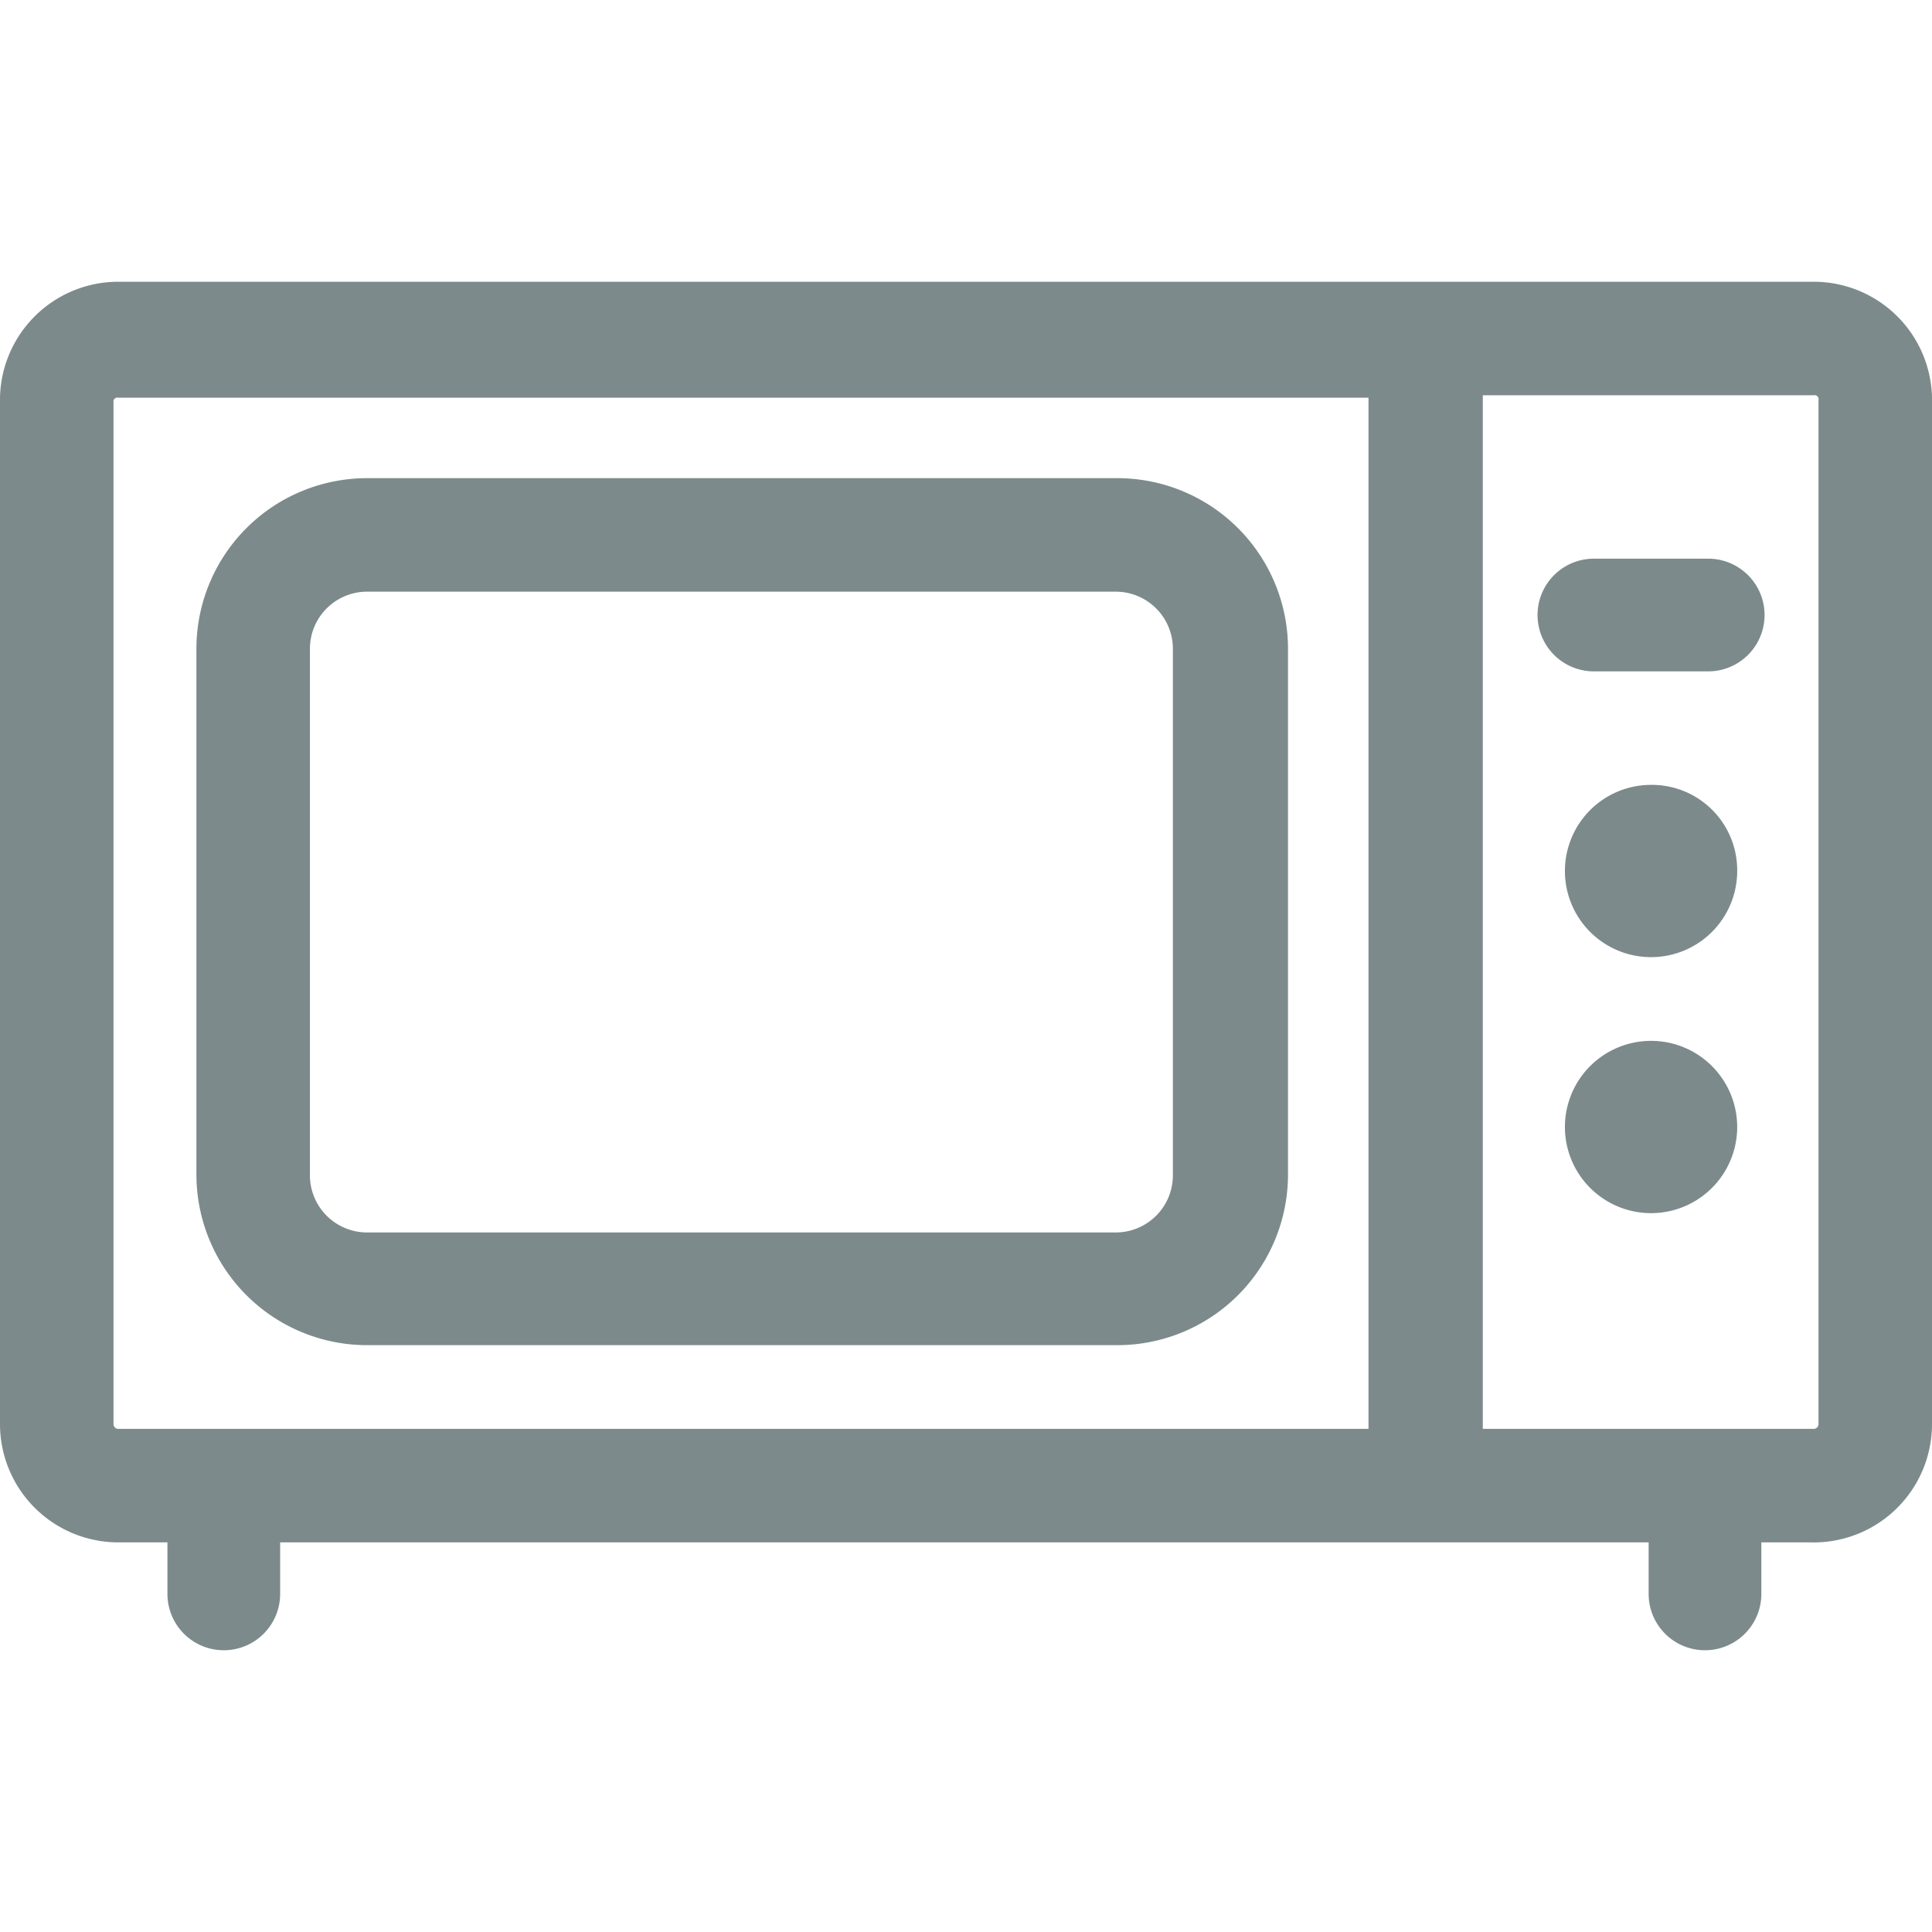 <?xml version="1.0" encoding="UTF-8"?> <svg xmlns="http://www.w3.org/2000/svg" id="Layer_1" data-name="Layer 1" width="24" height="24" viewBox="0 0 24 24"><defs><style>.cls-1{fill:#7c8a8b;}</style></defs><path class="cls-1" d="M22.53,3.5H1.47A1.47,1.47,0,0,0,0,5V17.69a1.47,1.47,0,0,0,1.47,1.47h.61v.64a.7.7,0,0,0,1.4,0v-.64h17v.64a.7.7,0,0,0,1.4,0v-.64h.61A1.47,1.47,0,0,0,24,17.69V5A1.47,1.47,0,0,0,22.53,3.5ZM1.41,17.69V5a.05.05,0,0,1,.06-.06H17V17.75H1.47A.06.06,0,0,1,1.41,17.69Zm21.18,0a.06.06,0,0,1-.06.06H18.42V4.91h4.11a.05.05,0,0,1,.06.06Z"></path><path class="cls-1" d="M13.86,5.94H4.56A2.12,2.12,0,0,0,2.44,8.06v6.53a2.12,2.12,0,0,0,2.12,2.12h9.3A2.12,2.12,0,0,0,16,14.59V8.06A2.12,2.12,0,0,0,13.86,5.94Zm.71,8.65a.71.71,0,0,1-.71.72H4.56a.71.71,0,0,1-.71-.72V8.06a.71.71,0,0,1,.71-.71h9.3a.71.71,0,0,1,.71.71Z"></path><path class="cls-1" d="M21.58,14a1.07,1.07,0,1,1-1.07-1.07A1.07,1.07,0,0,1,21.58,14Z"></path><path class="cls-1" d="M21.58,10.82a1.07,1.07,0,1,1-1.07-1.07A1.06,1.06,0,0,1,21.58,10.82Z"></path><path class="cls-1" d="M21.22,6.94H19.8a.7.7,0,1,0,0,1.4h1.42a.7.7,0,1,0,0-1.4Z"></path></svg> 